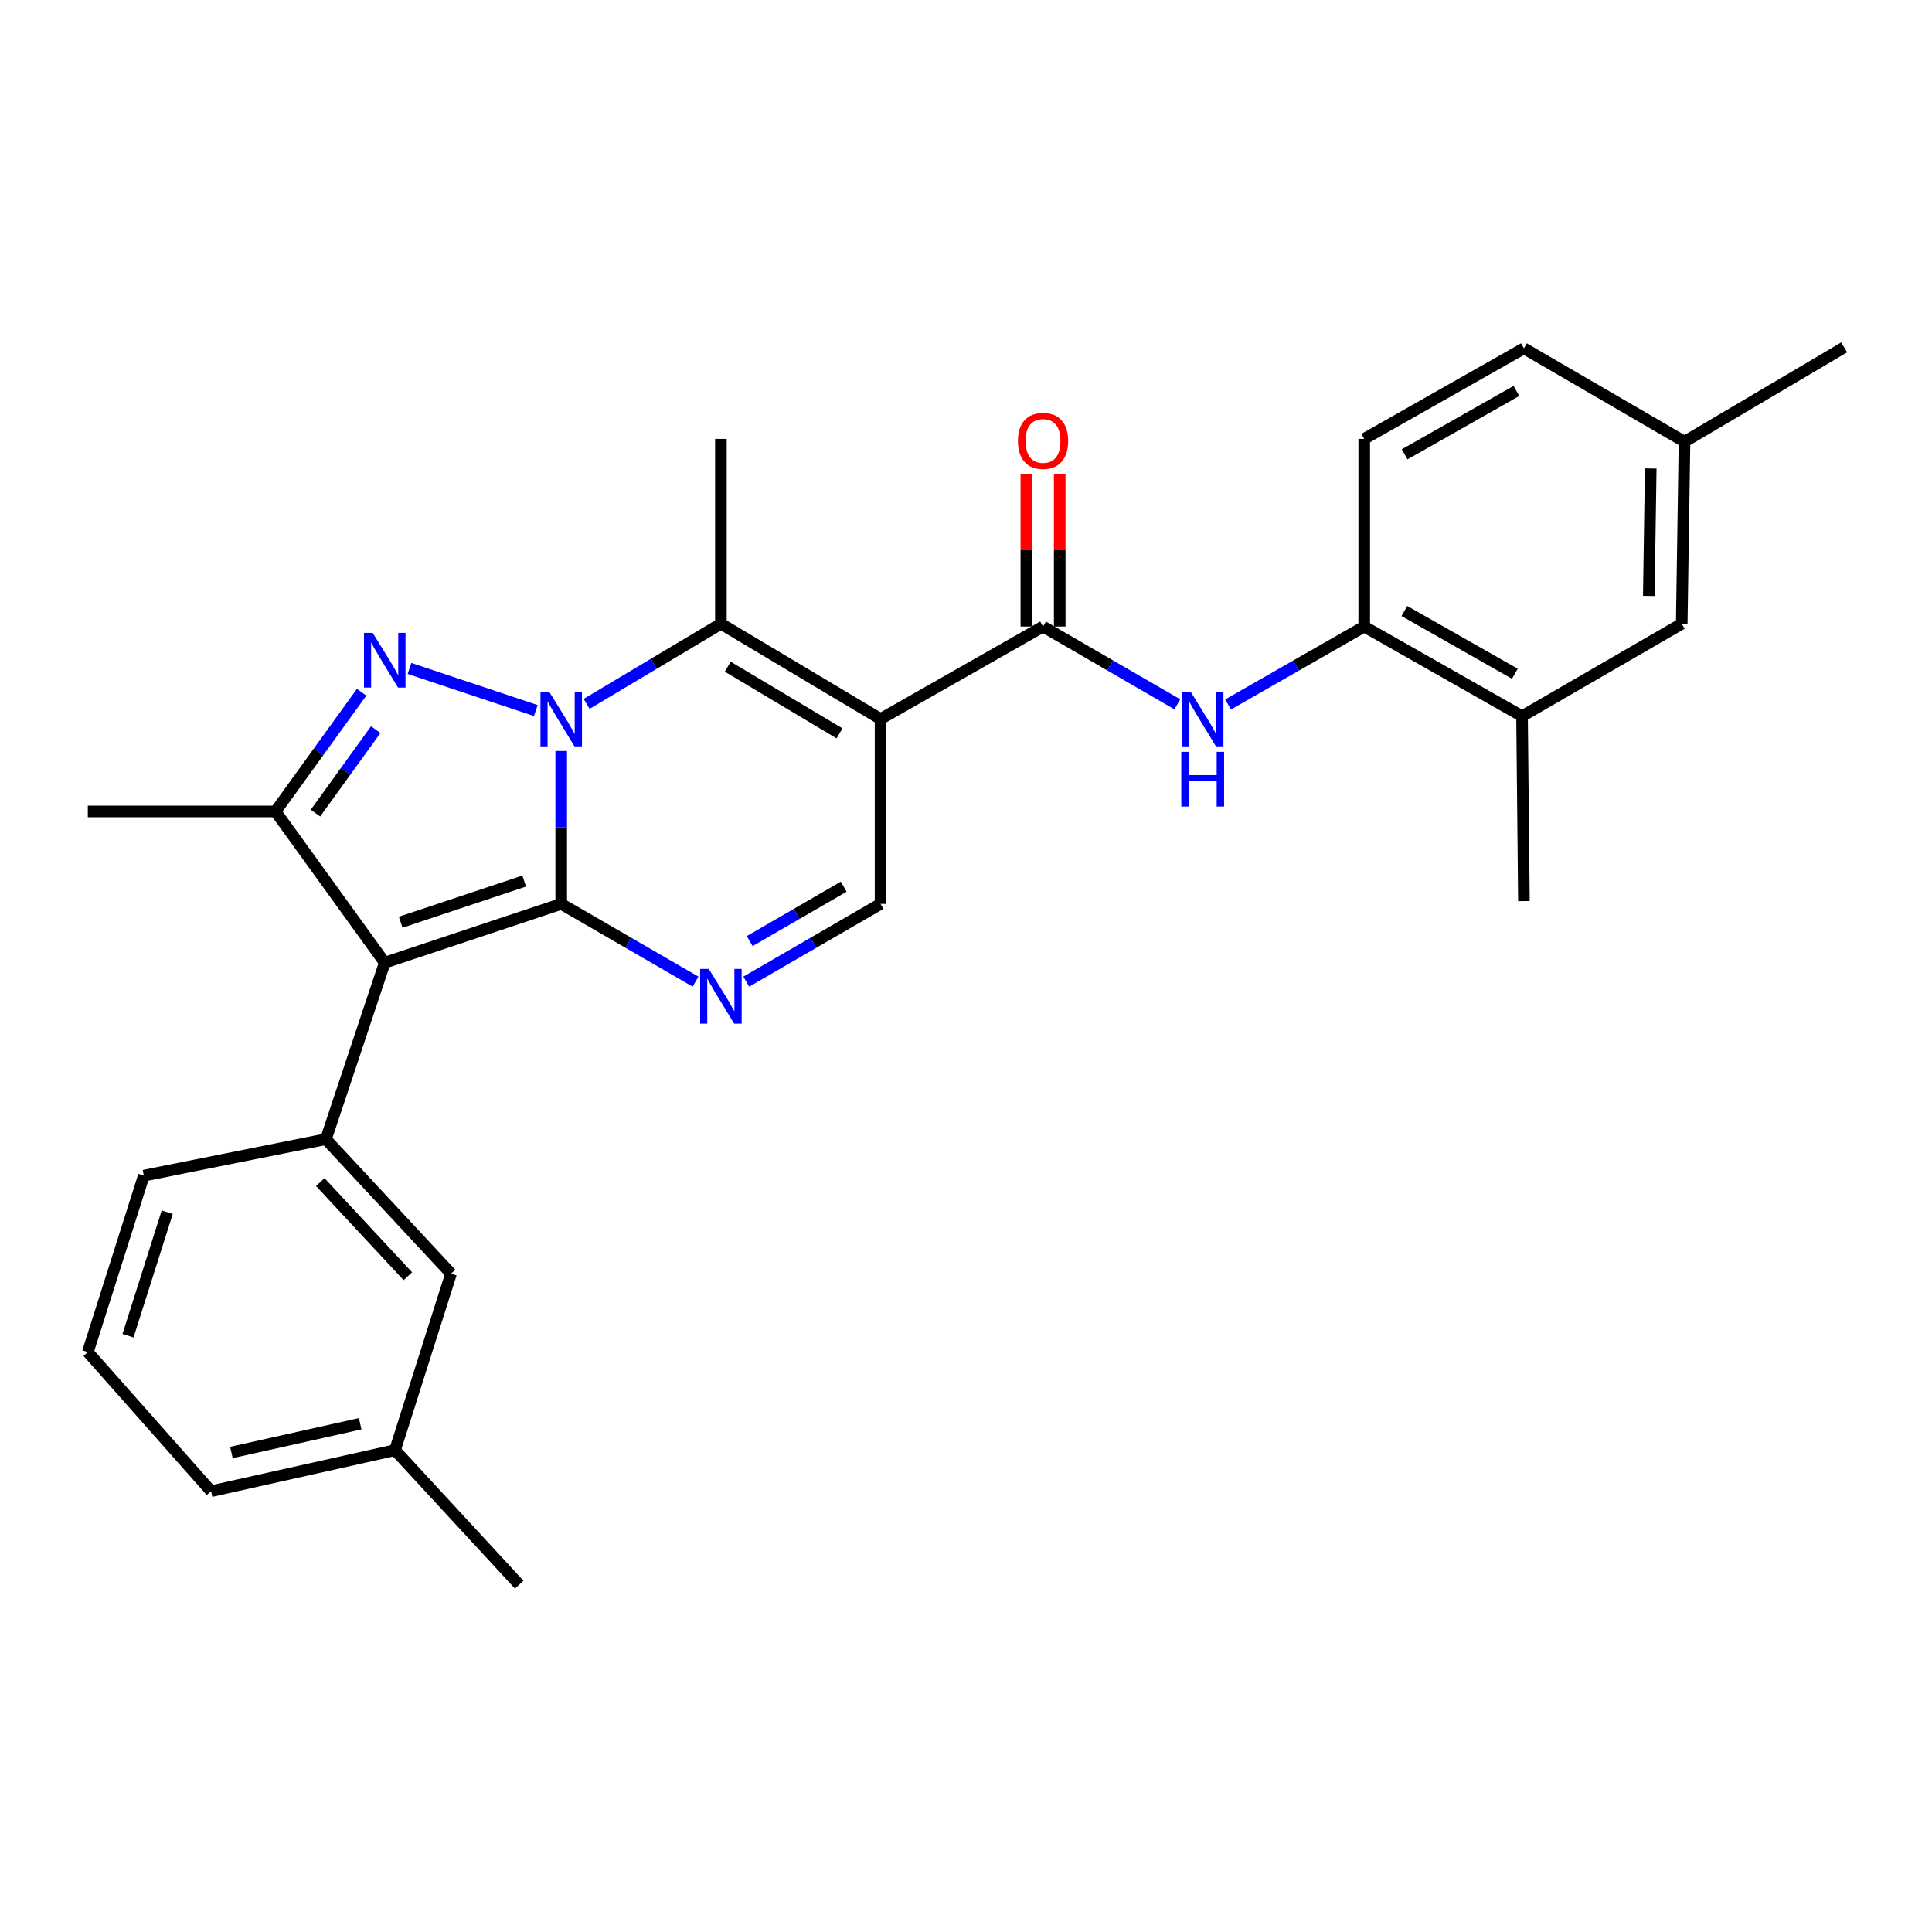 <?xml version='1.0' encoding='iso-8859-1'?>
<svg version='1.1' baseProfile='full'
              xmlns='http://www.w3.org/2000/svg'
                      xmlns:rdkit='http://www.rdkit.org/xml'
                      xmlns:xlink='http://www.w3.org/1999/xlink'
                  xml:space='preserve'
width='1000px' height='1000px' viewBox='0 0 1000 1000'>
<!-- END OF HEADER -->
<rect style='opacity:1.0;fill:#FFFFFF;stroke:none' width='1000' height='1000' x='0' y='0'> </rect>
<path class='bond-0' d='M 290.482,467.857 L 290.482,428.284' style='fill:none;fill-rule:evenodd;stroke:#000000;stroke-width:6px;stroke-linecap:butt;stroke-linejoin:miter;stroke-opacity:1' />
<path class='bond-0' d='M 290.482,428.284 L 290.482,388.71' style='fill:none;fill-rule:evenodd;stroke:#0000FF;stroke-width:6px;stroke-linecap:butt;stroke-linejoin:miter;stroke-opacity:1' />
<path class='bond-1' d='M 290.482,467.857 L 199.147,498.293' style='fill:none;fill-rule:evenodd;stroke:#000000;stroke-width:6px;stroke-linecap:butt;stroke-linejoin:miter;stroke-opacity:1' />
<path class='bond-1' d='M 271.323,456.042 L 207.389,477.347' style='fill:none;fill-rule:evenodd;stroke:#000000;stroke-width:6px;stroke-linecap:butt;stroke-linejoin:miter;stroke-opacity:1' />
<path class='bond-5' d='M 290.482,467.857 L 325.245,487.976' style='fill:none;fill-rule:evenodd;stroke:#000000;stroke-width:6px;stroke-linecap:butt;stroke-linejoin:miter;stroke-opacity:1' />
<path class='bond-5' d='M 325.245,487.976 L 360.009,508.095' style='fill:none;fill-rule:evenodd;stroke:#0000FF;stroke-width:6px;stroke-linecap:butt;stroke-linejoin:miter;stroke-opacity:1' />
<path class='bond-2' d='M 277.335,367.777 L 211.947,345.988' style='fill:none;fill-rule:evenodd;stroke:#0000FF;stroke-width:6px;stroke-linecap:butt;stroke-linejoin:miter;stroke-opacity:1' />
<path class='bond-4' d='M 303.628,364.316 L 338.382,343.586' style='fill:none;fill-rule:evenodd;stroke:#0000FF;stroke-width:6px;stroke-linecap:butt;stroke-linejoin:miter;stroke-opacity:1' />
<path class='bond-4' d='M 338.382,343.586 L 373.136,322.855' style='fill:none;fill-rule:evenodd;stroke:#000000;stroke-width:6px;stroke-linecap:butt;stroke-linejoin:miter;stroke-opacity:1' />
<path class='bond-6' d='M 199.147,498.293 L 142.602,420.003' style='fill:none;fill-rule:evenodd;stroke:#000000;stroke-width:6px;stroke-linecap:butt;stroke-linejoin:miter;stroke-opacity:1' />
<path class='bond-9' d='M 199.147,498.293 L 168.692,589.647' style='fill:none;fill-rule:evenodd;stroke:#000000;stroke-width:6px;stroke-linecap:butt;stroke-linejoin:miter;stroke-opacity:1' />
<path class='bond-28' d='M 187.175,358.297 L 164.889,389.15' style='fill:none;fill-rule:evenodd;stroke:#0000FF;stroke-width:6px;stroke-linecap:butt;stroke-linejoin:miter;stroke-opacity:1' />
<path class='bond-28' d='M 164.889,389.15 L 142.602,420.003' style='fill:none;fill-rule:evenodd;stroke:#000000;stroke-width:6px;stroke-linecap:butt;stroke-linejoin:miter;stroke-opacity:1' />
<path class='bond-28' d='M 194.485,377.662 L 178.885,399.26' style='fill:none;fill-rule:evenodd;stroke:#0000FF;stroke-width:6px;stroke-linecap:butt;stroke-linejoin:miter;stroke-opacity:1' />
<path class='bond-28' d='M 178.885,399.26 L 163.284,420.857' style='fill:none;fill-rule:evenodd;stroke:#000000;stroke-width:6px;stroke-linecap:butt;stroke-linejoin:miter;stroke-opacity:1' />
<path class='bond-3' d='M 455.771,372.158 L 455.771,467.857' style='fill:none;fill-rule:evenodd;stroke:#000000;stroke-width:6px;stroke-linecap:butt;stroke-linejoin:miter;stroke-opacity:1' />
<path class='bond-7' d='M 455.771,372.158 L 539.874,324.303' style='fill:none;fill-rule:evenodd;stroke:#000000;stroke-width:6px;stroke-linecap:butt;stroke-linejoin:miter;stroke-opacity:1' />
<path class='bond-29' d='M 455.771,372.158 L 373.136,322.855' style='fill:none;fill-rule:evenodd;stroke:#000000;stroke-width:6px;stroke-linecap:butt;stroke-linejoin:miter;stroke-opacity:1' />
<path class='bond-29' d='M 434.53,379.59 L 376.685,345.078' style='fill:none;fill-rule:evenodd;stroke:#000000;stroke-width:6px;stroke-linecap:butt;stroke-linejoin:miter;stroke-opacity:1' />
<path class='bond-17' d='M 373.136,322.855 L 373.136,227.175' style='fill:none;fill-rule:evenodd;stroke:#000000;stroke-width:6px;stroke-linecap:butt;stroke-linejoin:miter;stroke-opacity:1' />
<path class='bond-8' d='M 386.263,508.094 L 421.017,487.975' style='fill:none;fill-rule:evenodd;stroke:#0000FF;stroke-width:6px;stroke-linecap:butt;stroke-linejoin:miter;stroke-opacity:1' />
<path class='bond-8' d='M 421.017,487.975 L 455.771,467.857' style='fill:none;fill-rule:evenodd;stroke:#000000;stroke-width:6px;stroke-linecap:butt;stroke-linejoin:miter;stroke-opacity:1' />
<path class='bond-8' d='M 388.04,487.116 L 412.367,473.033' style='fill:none;fill-rule:evenodd;stroke:#0000FF;stroke-width:6px;stroke-linecap:butt;stroke-linejoin:miter;stroke-opacity:1' />
<path class='bond-8' d='M 412.367,473.033 L 436.695,458.95' style='fill:none;fill-rule:evenodd;stroke:#000000;stroke-width:6px;stroke-linecap:butt;stroke-linejoin:miter;stroke-opacity:1' />
<path class='bond-19' d='M 142.602,420.003 L 45.455,420.003' style='fill:none;fill-rule:evenodd;stroke:#000000;stroke-width:6px;stroke-linecap:butt;stroke-linejoin:miter;stroke-opacity:1' />
<path class='bond-10' d='M 539.874,324.303 L 574.628,344.43' style='fill:none;fill-rule:evenodd;stroke:#000000;stroke-width:6px;stroke-linecap:butt;stroke-linejoin:miter;stroke-opacity:1' />
<path class='bond-10' d='M 574.628,344.43 L 609.382,364.556' style='fill:none;fill-rule:evenodd;stroke:#0000FF;stroke-width:6px;stroke-linecap:butt;stroke-linejoin:miter;stroke-opacity:1' />
<path class='bond-14' d='M 548.507,324.303 L 548.507,284.806' style='fill:none;fill-rule:evenodd;stroke:#000000;stroke-width:6px;stroke-linecap:butt;stroke-linejoin:miter;stroke-opacity:1' />
<path class='bond-14' d='M 548.507,284.806 L 548.507,245.308' style='fill:none;fill-rule:evenodd;stroke:#FF0000;stroke-width:6px;stroke-linecap:butt;stroke-linejoin:miter;stroke-opacity:1' />
<path class='bond-14' d='M 531.241,324.303 L 531.241,284.806' style='fill:none;fill-rule:evenodd;stroke:#000000;stroke-width:6px;stroke-linecap:butt;stroke-linejoin:miter;stroke-opacity:1' />
<path class='bond-14' d='M 531.241,284.806 L 531.241,245.308' style='fill:none;fill-rule:evenodd;stroke:#FF0000;stroke-width:6px;stroke-linecap:butt;stroke-linejoin:miter;stroke-opacity:1' />
<path class='bond-13' d='M 168.692,589.647 L 233.458,659.246' style='fill:none;fill-rule:evenodd;stroke:#000000;stroke-width:6px;stroke-linecap:butt;stroke-linejoin:miter;stroke-opacity:1' />
<path class='bond-13' d='M 165.768,611.848 L 211.103,660.568' style='fill:none;fill-rule:evenodd;stroke:#000000;stroke-width:6px;stroke-linecap:butt;stroke-linejoin:miter;stroke-opacity:1' />
<path class='bond-22' d='M 168.692,589.647 L 74.451,608.505' style='fill:none;fill-rule:evenodd;stroke:#000000;stroke-width:6px;stroke-linecap:butt;stroke-linejoin:miter;stroke-opacity:1' />
<path class='bond-11' d='M 635.657,364.633 L 670.89,344.468' style='fill:none;fill-rule:evenodd;stroke:#0000FF;stroke-width:6px;stroke-linecap:butt;stroke-linejoin:miter;stroke-opacity:1' />
<path class='bond-11' d='M 670.89,344.468 L 706.122,324.303' style='fill:none;fill-rule:evenodd;stroke:#000000;stroke-width:6px;stroke-linecap:butt;stroke-linejoin:miter;stroke-opacity:1' />
<path class='bond-12' d='M 706.122,324.303 L 787.808,370.71' style='fill:none;fill-rule:evenodd;stroke:#000000;stroke-width:6px;stroke-linecap:butt;stroke-linejoin:miter;stroke-opacity:1' />
<path class='bond-12' d='M 726.904,316.252 L 784.084,348.736' style='fill:none;fill-rule:evenodd;stroke:#000000;stroke-width:6px;stroke-linecap:butt;stroke-linejoin:miter;stroke-opacity:1' />
<path class='bond-16' d='M 706.122,324.303 L 706.122,227.175' style='fill:none;fill-rule:evenodd;stroke:#000000;stroke-width:6px;stroke-linecap:butt;stroke-linejoin:miter;stroke-opacity:1' />
<path class='bond-15' d='M 787.808,370.71 L 870.462,322.855' style='fill:none;fill-rule:evenodd;stroke:#000000;stroke-width:6px;stroke-linecap:butt;stroke-linejoin:miter;stroke-opacity:1' />
<path class='bond-24' d='M 787.808,370.71 L 788.777,466.409' style='fill:none;fill-rule:evenodd;stroke:#000000;stroke-width:6px;stroke-linecap:butt;stroke-linejoin:miter;stroke-opacity:1' />
<path class='bond-20' d='M 233.458,659.246 L 204.461,750.591' style='fill:none;fill-rule:evenodd;stroke:#000000;stroke-width:6px;stroke-linecap:butt;stroke-linejoin:miter;stroke-opacity:1' />
<path class='bond-31' d='M 870.462,322.855 L 871.901,228.623' style='fill:none;fill-rule:evenodd;stroke:#000000;stroke-width:6px;stroke-linecap:butt;stroke-linejoin:miter;stroke-opacity:1' />
<path class='bond-31' d='M 853.414,308.457 L 854.421,242.494' style='fill:none;fill-rule:evenodd;stroke:#000000;stroke-width:6px;stroke-linecap:butt;stroke-linejoin:miter;stroke-opacity:1' />
<path class='bond-21' d='M 706.122,227.175 L 788.777,180.299' style='fill:none;fill-rule:evenodd;stroke:#000000;stroke-width:6px;stroke-linecap:butt;stroke-linejoin:miter;stroke-opacity:1' />
<path class='bond-21' d='M 727.038,235.162 L 784.896,202.349' style='fill:none;fill-rule:evenodd;stroke:#000000;stroke-width:6px;stroke-linecap:butt;stroke-linejoin:miter;stroke-opacity:1' />
<path class='bond-18' d='M 871.901,228.623 L 788.777,180.299' style='fill:none;fill-rule:evenodd;stroke:#000000;stroke-width:6px;stroke-linecap:butt;stroke-linejoin:miter;stroke-opacity:1' />
<path class='bond-26' d='M 871.901,228.623 L 954.545,179.8' style='fill:none;fill-rule:evenodd;stroke:#000000;stroke-width:6px;stroke-linecap:butt;stroke-linejoin:miter;stroke-opacity:1' />
<path class='bond-27' d='M 204.461,750.591 L 268.737,820.2' style='fill:none;fill-rule:evenodd;stroke:#000000;stroke-width:6px;stroke-linecap:butt;stroke-linejoin:miter;stroke-opacity:1' />
<path class='bond-30' d='M 204.461,750.591 L 109.251,771.847' style='fill:none;fill-rule:evenodd;stroke:#000000;stroke-width:6px;stroke-linecap:butt;stroke-linejoin:miter;stroke-opacity:1' />
<path class='bond-30' d='M 186.418,736.928 L 119.77,751.808' style='fill:none;fill-rule:evenodd;stroke:#000000;stroke-width:6px;stroke-linecap:butt;stroke-linejoin:miter;stroke-opacity:1' />
<path class='bond-23' d='M 74.451,608.505 L 45.455,699.84' style='fill:none;fill-rule:evenodd;stroke:#000000;stroke-width:6px;stroke-linecap:butt;stroke-linejoin:miter;stroke-opacity:1' />
<path class='bond-23' d='M 86.558,627.429 L 66.26,691.364' style='fill:none;fill-rule:evenodd;stroke:#000000;stroke-width:6px;stroke-linecap:butt;stroke-linejoin:miter;stroke-opacity:1' />
<path class='bond-25' d='M 45.455,699.84 L 109.251,771.847' style='fill:none;fill-rule:evenodd;stroke:#000000;stroke-width:6px;stroke-linecap:butt;stroke-linejoin:miter;stroke-opacity:1' />
<path  class='atom-1' d='M 284.222 357.998
L 293.502 372.998
Q 294.422 374.478, 295.902 377.158
Q 297.382 379.838, 297.462 379.998
L 297.462 357.998
L 301.222 357.998
L 301.222 386.318
L 297.342 386.318
L 287.382 369.918
Q 286.222 367.998, 284.982 365.798
Q 283.782 363.598, 283.422 362.918
L 283.422 386.318
L 279.742 386.318
L 279.742 357.998
L 284.222 357.998
' fill='#0000FF'/>
<path  class='atom-3' d='M 192.887 327.562
L 202.167 342.562
Q 203.087 344.042, 204.567 346.722
Q 206.047 349.402, 206.127 349.562
L 206.127 327.562
L 209.887 327.562
L 209.887 355.882
L 206.007 355.882
L 196.047 339.482
Q 194.887 337.562, 193.647 335.362
Q 192.447 333.162, 192.087 332.482
L 192.087 355.882
L 188.407 355.882
L 188.407 327.562
L 192.887 327.562
' fill='#0000FF'/>
<path  class='atom-6' d='M 366.876 501.533
L 376.156 516.533
Q 377.076 518.013, 378.556 520.693
Q 380.036 523.373, 380.116 523.533
L 380.116 501.533
L 383.876 501.533
L 383.876 529.853
L 379.996 529.853
L 370.036 513.453
Q 368.876 511.533, 367.636 509.333
Q 366.436 507.133, 366.076 506.453
L 366.076 529.853
L 362.396 529.853
L 362.396 501.533
L 366.876 501.533
' fill='#0000FF'/>
<path  class='atom-11' d='M 616.249 357.998
L 625.529 372.998
Q 626.449 374.478, 627.929 377.158
Q 629.409 379.838, 629.489 379.998
L 629.489 357.998
L 633.249 357.998
L 633.249 386.318
L 629.369 386.318
L 619.409 369.918
Q 618.249 367.998, 617.009 365.798
Q 615.809 363.598, 615.449 362.918
L 615.449 386.318
L 611.769 386.318
L 611.769 357.998
L 616.249 357.998
' fill='#0000FF'/>
<path  class='atom-11' d='M 611.429 389.15
L 615.269 389.15
L 615.269 401.19
L 629.749 401.19
L 629.749 389.15
L 633.589 389.15
L 633.589 417.47
L 629.749 417.47
L 629.749 404.39
L 615.269 404.39
L 615.269 417.47
L 611.429 417.47
L 611.429 389.15
' fill='#0000FF'/>
<path  class='atom-15' d='M 526.874 228.224
Q 526.874 221.424, 530.234 217.624
Q 533.594 213.824, 539.874 213.824
Q 546.154 213.824, 549.514 217.624
Q 552.874 221.424, 552.874 228.224
Q 552.874 235.104, 549.474 239.024
Q 546.074 242.904, 539.874 242.904
Q 533.634 242.904, 530.234 239.024
Q 526.874 235.144, 526.874 228.224
M 539.874 239.704
Q 544.194 239.704, 546.514 236.824
Q 548.874 233.904, 548.874 228.224
Q 548.874 222.664, 546.514 219.864
Q 544.194 217.024, 539.874 217.024
Q 535.554 217.024, 533.194 219.824
Q 530.874 222.624, 530.874 228.224
Q 530.874 233.944, 533.194 236.824
Q 535.554 239.704, 539.874 239.704
' fill='#FF0000'/>
</svg>
